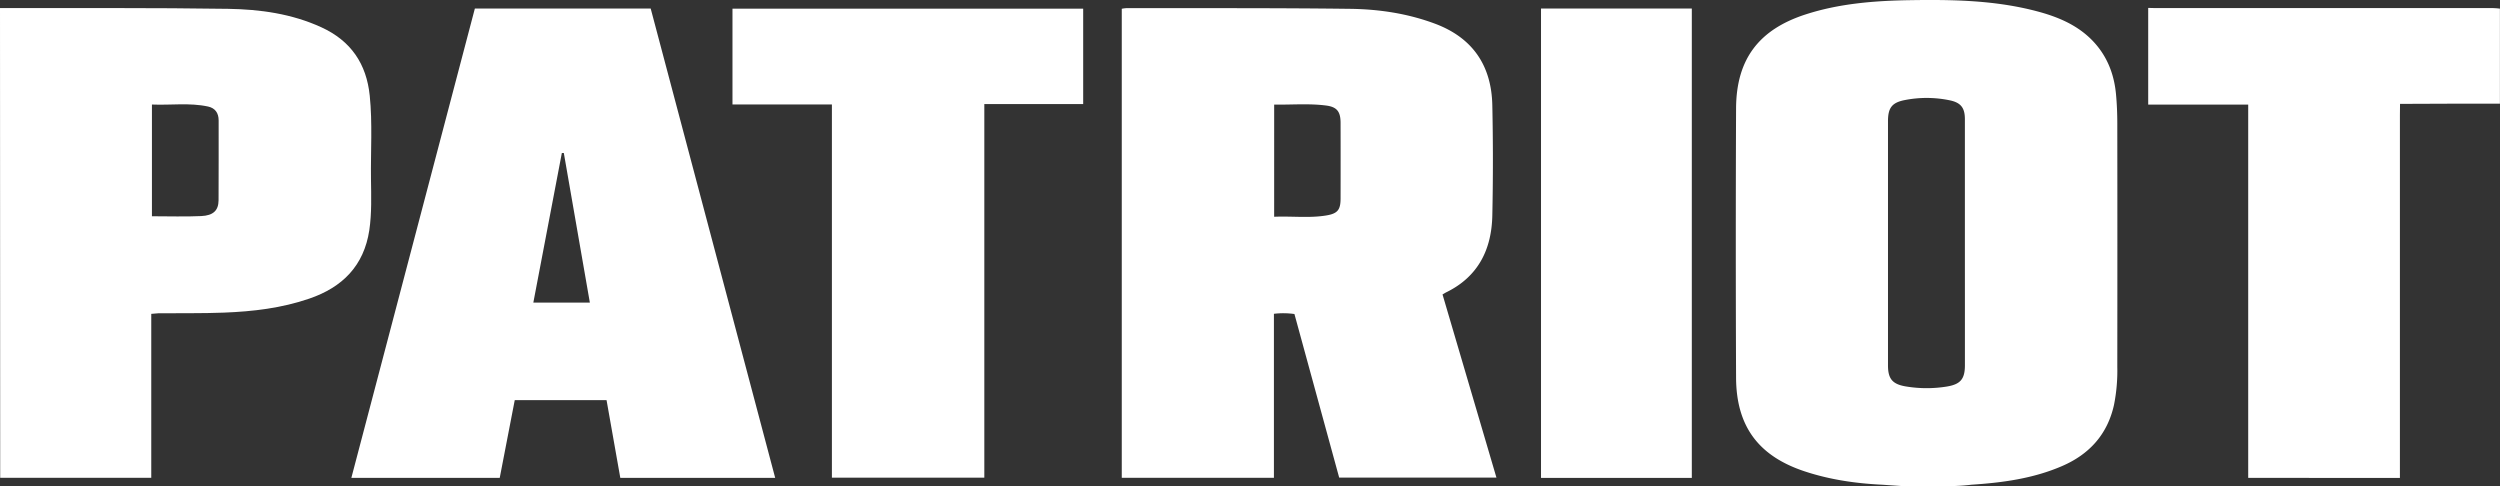 <svg xmlns="http://www.w3.org/2000/svg" id="&#x421;&#x43B;&#x43E;&#x439;_1" data-name="&#x421;&#x43B;&#x43E;&#x439; 1" viewBox="0 0 1497.86 291.22"><rect x="0" y="0" width="1497.86" height="291.22" fill="#333333" stroke="none"/><defs><style>.cls-1{fill:#fff;}</style></defs><path class="cls-1" d="M636.06-191c-15.85-.75-31.48-3-46.58-8-27.7-9.15-41-27-41.13-56.12q-.33-80.7,0-161.41c.15-29.38,13.59-47.15,41.62-56.24,20.31-6.58,41.35-8.2,62.54-8.55,25.83-.41,51.61.05,76.79,6.84,14.39,3.88,27.54,9.93,36.79,22.34,6,8.11,9,17.36,9.9,27.25.54,5.77.76,11.59.77,17.39q.09,73,0,146a104.12,104.12,0,0,1-2,22.76c-3.93,17.53-14.67,29.45-31,36.52-17.34,7.53-35.78,10-54.46,11.22a115.44,115.44,0,0,1-13.14.83h-28C642.62-190.55,640.73-190.67,636.06-191Zm49.38-144.83q0-37.11,0-74.21c0-6.7-2.37-9.84-8.9-11.24a68,68,0,0,0-26.77-.25c-7.9,1.47-10.39,4.55-10.4,12.64q0,73.21,0,146.42c0,8.19,2.81,11.33,11,12.63a75.58,75.58,0,0,0,24.34,0c8.11-1.35,10.74-4.5,10.75-12.77Q685.46-299.27,685.44-335.87Z" transform="translate(491.81 481.42)"></path><path class="cls-1" d="M372.47-305c10.73,36.44,21.43,72.81,32.3,109.72H310.55q-13.35-48.78-26.81-98a47.56,47.56,0,0,0-12.29-.13v98.25H180.29v-281a20.81,20.81,0,0,1,3-.4c44.62.08,89.24-.13,133.85.43,17.31.22,34.51,2.79,50.91,8.94,22.54,8.46,33.76,25.14,34.25,48.78q.71,33.1,0,66.25c-.45,20.11-8.36,36.34-27.31,45.73C374.22-306.07,373.54-305.61,372.47-305ZM271.59-351.55c10.83-.45,21.15.91,31.36-.8,6.75-1.13,8.43-3.47,8.44-10.11q.06-22.64,0-45.29c0-6.76-2.11-9.61-8.73-10.45-10.22-1.31-20.51-.39-31.06-.55Z" transform="translate(491.81 481.42)"></path><path class="cls-1" d="M-27.36-195.11h-92.8c-2.75-15.51-5.48-30.95-8.24-46.58h-55q-4.43,23-9,46.58h-88.9q37.08-140.83,74-281.19h105.35Q-64.64-335.81-27.36-195.11ZM-154-389.76l-1.18,0c-5.68,29.81-11.36,59.62-17.09,89.66h33.87C-143.68-330.17-148.87-360-154-389.76Z" transform="translate(491.81 481.42)"></path><path class="cls-1" d="M-401.18-293.37v98.24h-90.51c0-93.55-.12-187.84-.12-281.46,1.09,0,1.85,0,2.79,0,44.61.08,89.22-.21,133.83.46,19.13.29,38.15,2.91,55.91,11.05s27.07,21.94,29,41c1.68,16.56.53,33.18.74,49.77.13,10.28.5,20.59-1,30.82-3.23,21.29-16.08,34.2-36,41-16.54,5.69-33.68,7.69-51,8.37-13.13.51-26.28.28-39.42.4C-398.11-293.68-399.24-293.52-401.18-293.37Zm.4-58.48c10.23,0,19.88.33,29.5-.11,7.28-.32,10.37-3.39,10.42-9.44.13-15.94,0-31.88.05-47.83,0-4.38-2-7.42-6.33-8.36-11.14-2.4-22.34-.72-33.64-1.2Z" transform="translate(491.81 481.42)"></path><path class="cls-1" d="M6.62-418.82H-52.95v-57.4H157.17v57.15H97.94v223.85H6.62Z" transform="translate(491.81 481.42)"></path><path class="cls-1" d="M1006-476.25q0,28.42,0,56.87l0,.06c-18.21,0-36.42,0-54.63.12l-5.22,0c-.08,2-.07,4.85-.07,6.84q0,105.6,0,211.2v6.07H855.19V-418.73H795.27c0-19.48,0-39.19,0-57.95,1.89,0,3.07.11,4.5.11q101.15,0,202.29,0C1003.37-476.58,1004.69-476.37,1006-476.25Z" transform="translate(491.81 481.42)"></path><path class="cls-1" d="M521.83-195.09H431.48V-476.31h90.35Z" transform="translate(491.81 481.42)"></path></svg>